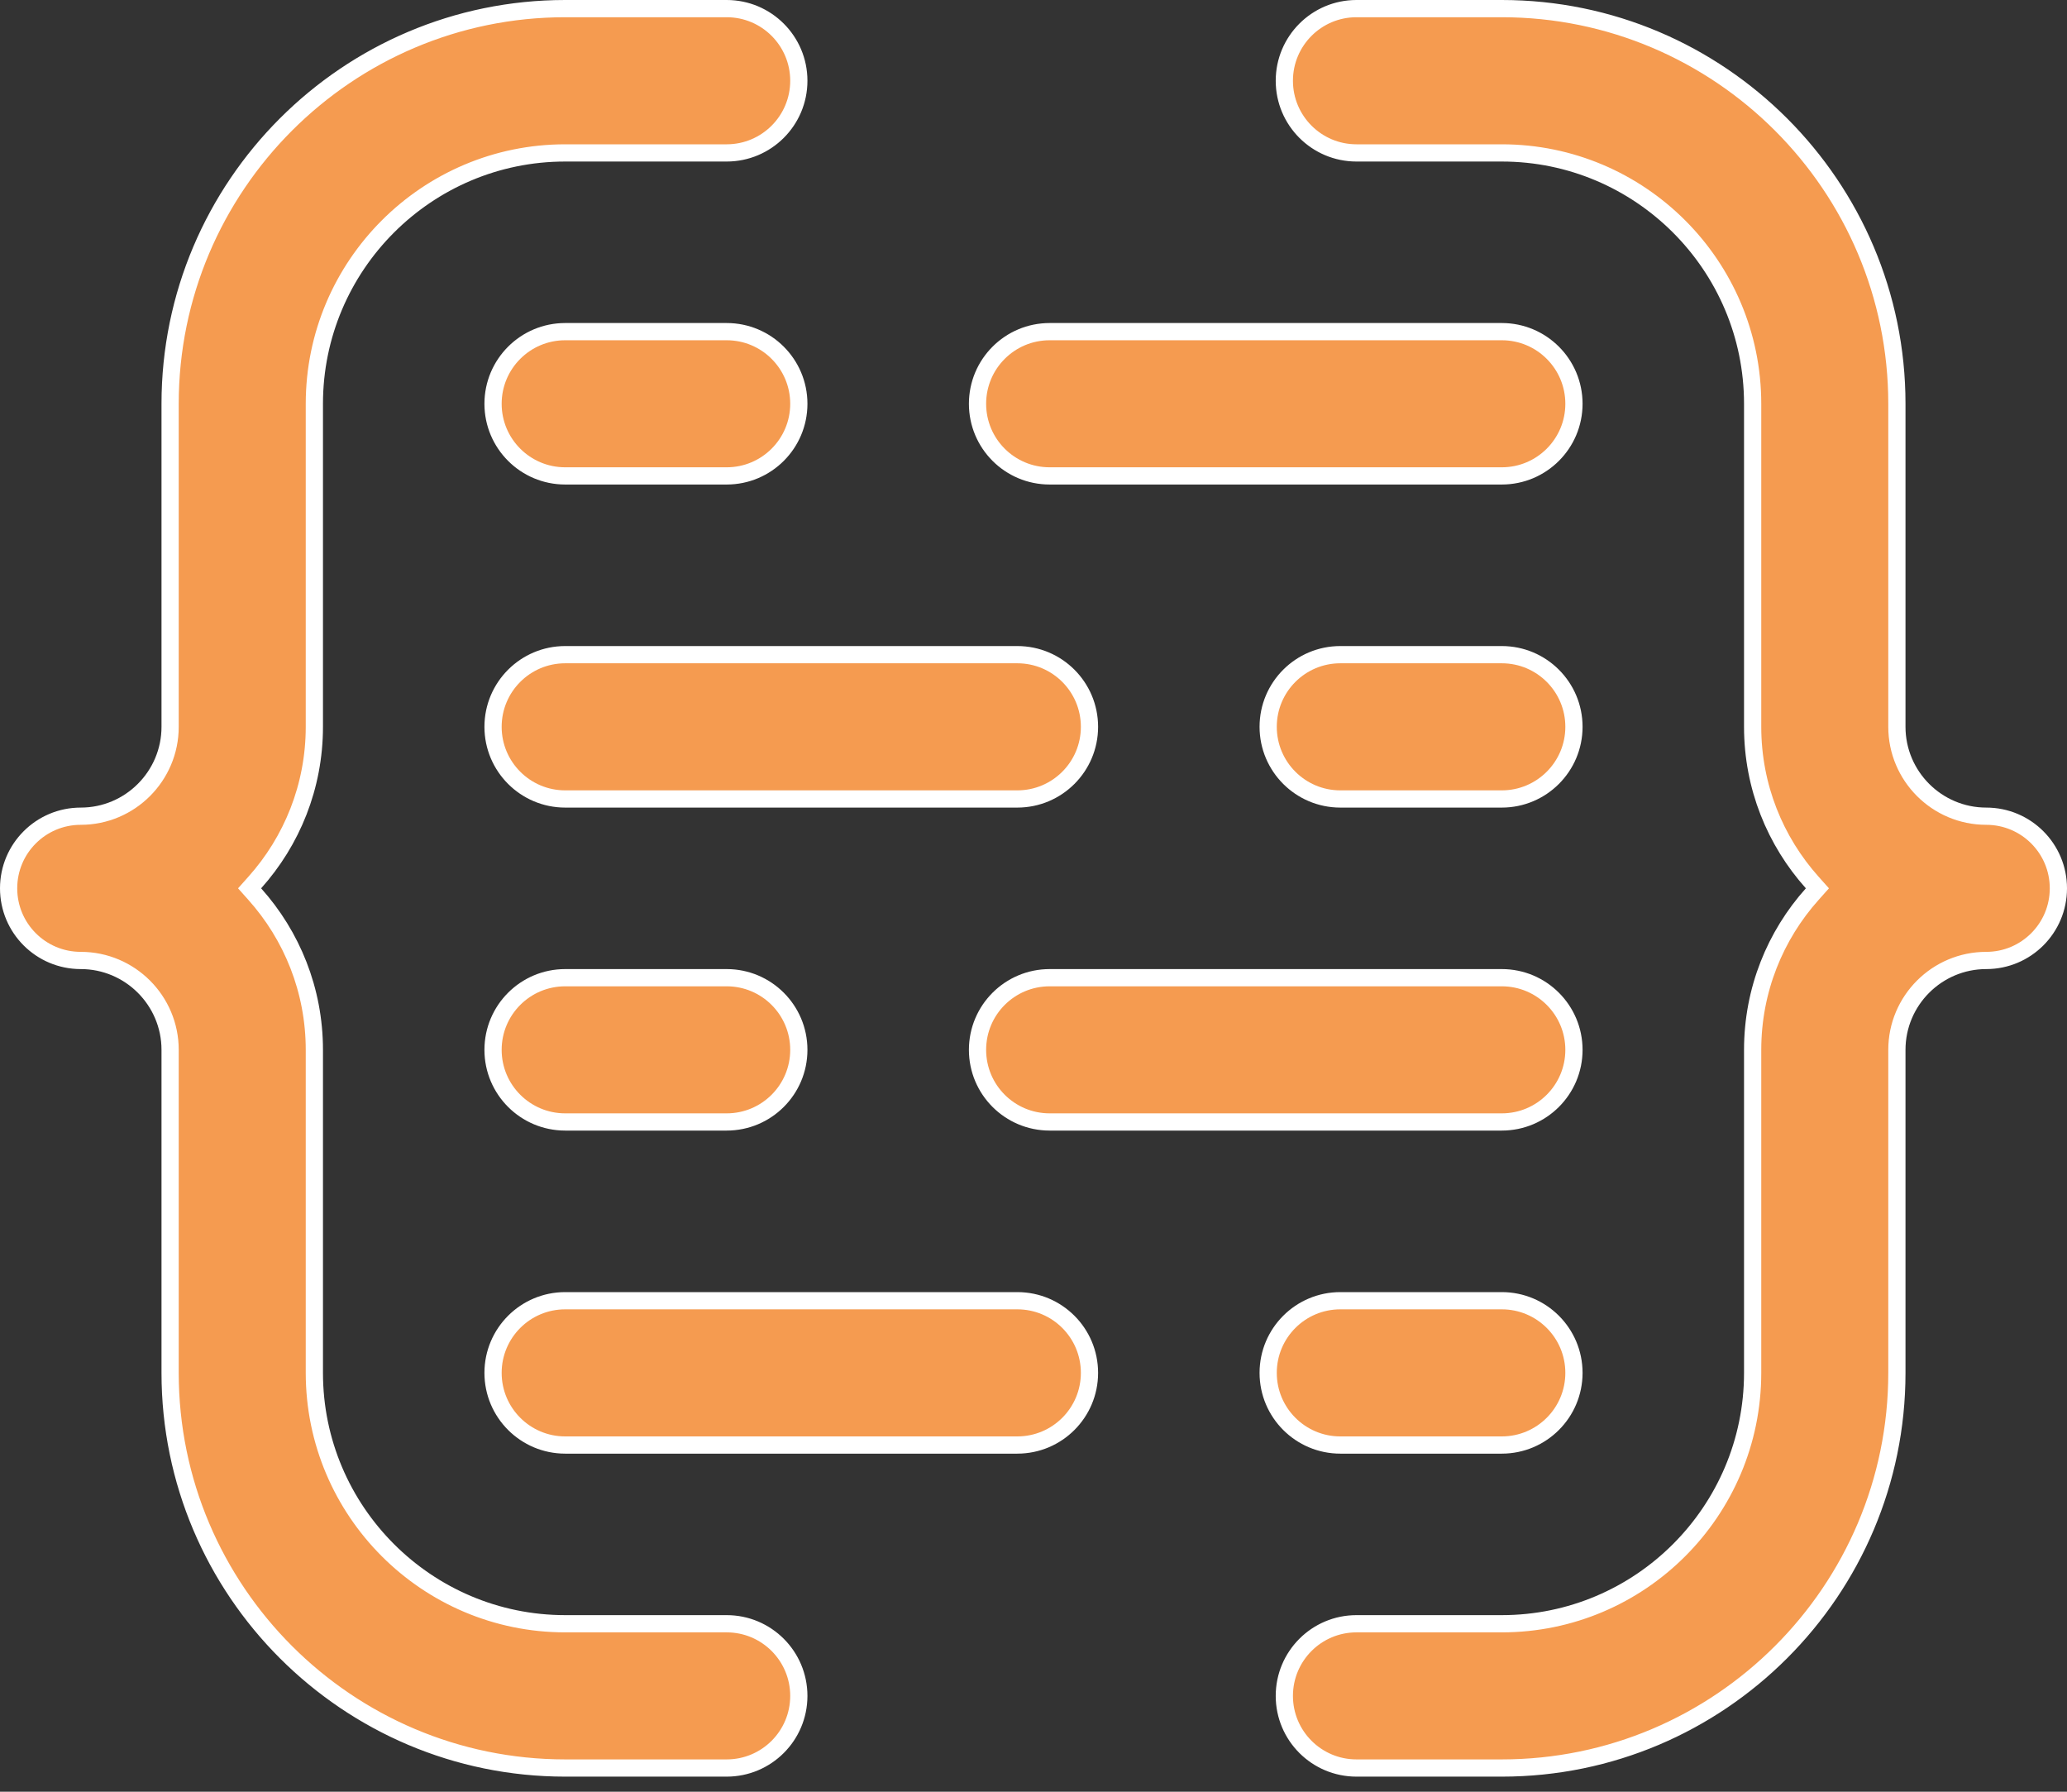 <svg width="60" height="52" viewBox="0 0 60 52" fill="none" xmlns="http://www.w3.org/2000/svg">
<rect x="0" y="0" width="60" height="52" fill="#333333" stroke="none"/>
<path d="M7.394 25.614L7.245 25.781L7.394 25.948C8.47 27.149 9.125 28.734 9.125 30.469V39.844C9.125 43.859 12.391 47.125 16.406 47.125H21.094C22.25 47.125 23.188 48.062 23.188 49.219C23.188 50.375 22.25 51.312 21.094 51.312H16.406C10.083 51.312 4.938 46.167 4.938 39.844V30.469C4.938 29.038 3.774 27.875 2.344 27.875C1.187 27.875 0.25 26.938 0.25 25.781C0.25 24.625 1.187 23.688 2.344 23.688C3.774 23.688 4.938 22.524 4.938 21.094V11.719C4.938 5.395 10.083 0.25 16.406 0.25H21.094C22.25 0.25 23.188 1.187 23.188 2.344C23.188 3.5 22.25 4.438 21.094 4.438H16.406C12.391 4.438 9.125 7.704 9.125 11.719V21.094C9.125 22.829 8.47 24.413 7.394 25.614Z" fill="#F59B50" stroke="white" stroke-width="0.5"/>
<path d="M52.606 25.948L52.755 25.781L52.606 25.614C51.53 24.413 50.875 22.829 50.875 21.094V11.719C50.875 7.704 47.609 4.438 43.594 4.438H39.375C38.219 4.438 37.281 3.5 37.281 2.344C37.281 1.187 38.219 0.25 39.375 0.25H43.594C49.917 0.25 55.062 5.395 55.062 11.719V21.094C55.062 22.524 56.226 23.688 57.656 23.688C58.813 23.688 59.75 24.625 59.75 25.781C59.75 26.938 58.813 27.875 57.656 27.875C56.226 27.875 55.062 29.038 55.062 30.469V39.844C55.062 46.167 49.917 51.312 43.594 51.312H39.375C38.219 51.312 37.281 50.375 37.281 49.219C37.281 48.062 38.219 47.125 39.375 47.125H43.594C47.609 47.125 50.875 43.859 50.875 39.844V30.469C50.875 28.734 51.53 27.149 52.606 25.948Z" fill="#F59B50" stroke="white" stroke-width="0.5"/>
<path d="M30.469 9.625H43.594C44.75 9.625 45.688 10.562 45.688 11.719C45.688 12.875 44.75 13.812 43.594 13.812H30.469C29.312 13.812 28.375 12.875 28.375 11.719C28.375 10.562 29.312 9.625 30.469 9.625Z" fill="#F59B50" stroke="white" stroke-width="0.5"/>
<path d="M29.531 37.75C30.688 37.75 31.625 38.687 31.625 39.844C31.625 41 30.688 41.938 29.531 41.938H16.406C15.25 41.938 14.312 41 14.312 39.844C14.312 38.687 15.25 37.75 16.406 37.75H29.531Z" fill="#F59B50" stroke="white" stroke-width="0.5"/>
<path d="M16.406 23.188C15.25 23.188 14.312 22.25 14.312 21.094C14.312 19.937 15.25 19 16.406 19H29.531C30.688 19 31.625 19.937 31.625 21.094C31.625 22.25 30.688 23.188 29.531 23.188H16.406Z" fill="#F59B50" stroke="white" stroke-width="0.5"/>
<path d="M43.594 28.375C44.75 28.375 45.688 29.312 45.688 30.469C45.688 31.625 44.75 32.562 43.594 32.562H30.469C29.312 32.562 28.375 31.625 28.375 30.469C28.375 29.312 29.312 28.375 30.469 28.375H43.594Z" fill="#F59B50" stroke="white" stroke-width="0.5"/>
<path d="M21.094 13.812H16.406C15.25 13.812 14.312 12.875 14.312 11.719C14.312 10.562 15.25 9.625 16.406 9.625H21.094C22.25 9.625 23.188 10.562 23.188 11.719C23.188 12.875 22.25 13.812 21.094 13.812Z" fill="#F59B50" stroke="white" stroke-width="0.5"/>
<path d="M43.594 37.75C44.75 37.75 45.688 38.687 45.688 39.844C45.688 41 44.75 41.938 43.594 41.938H38.906C37.75 41.938 36.812 41 36.812 39.844C36.812 38.687 37.75 37.75 38.906 37.75H43.594Z" fill="#F59B50" stroke="white" stroke-width="0.5"/>
<path d="M38.906 19H43.594C44.75 19 45.688 19.937 45.688 21.094C45.688 22.25 44.75 23.188 43.594 23.188H38.906C37.75 23.188 36.812 22.25 36.812 21.094C36.812 19.937 37.75 19 38.906 19Z" fill="#F59B50" stroke="white" stroke-width="0.5"/>
<path d="M21.094 32.562H16.406C15.25 32.562 14.312 31.625 14.312 30.469C14.312 29.312 15.25 28.375 16.406 28.375H21.094C22.25 28.375 23.188 29.312 23.188 30.469C23.188 31.625 22.25 32.562 21.094 32.562Z" fill="#F59B50" stroke="white" stroke-width="0.5"/>
</svg>
